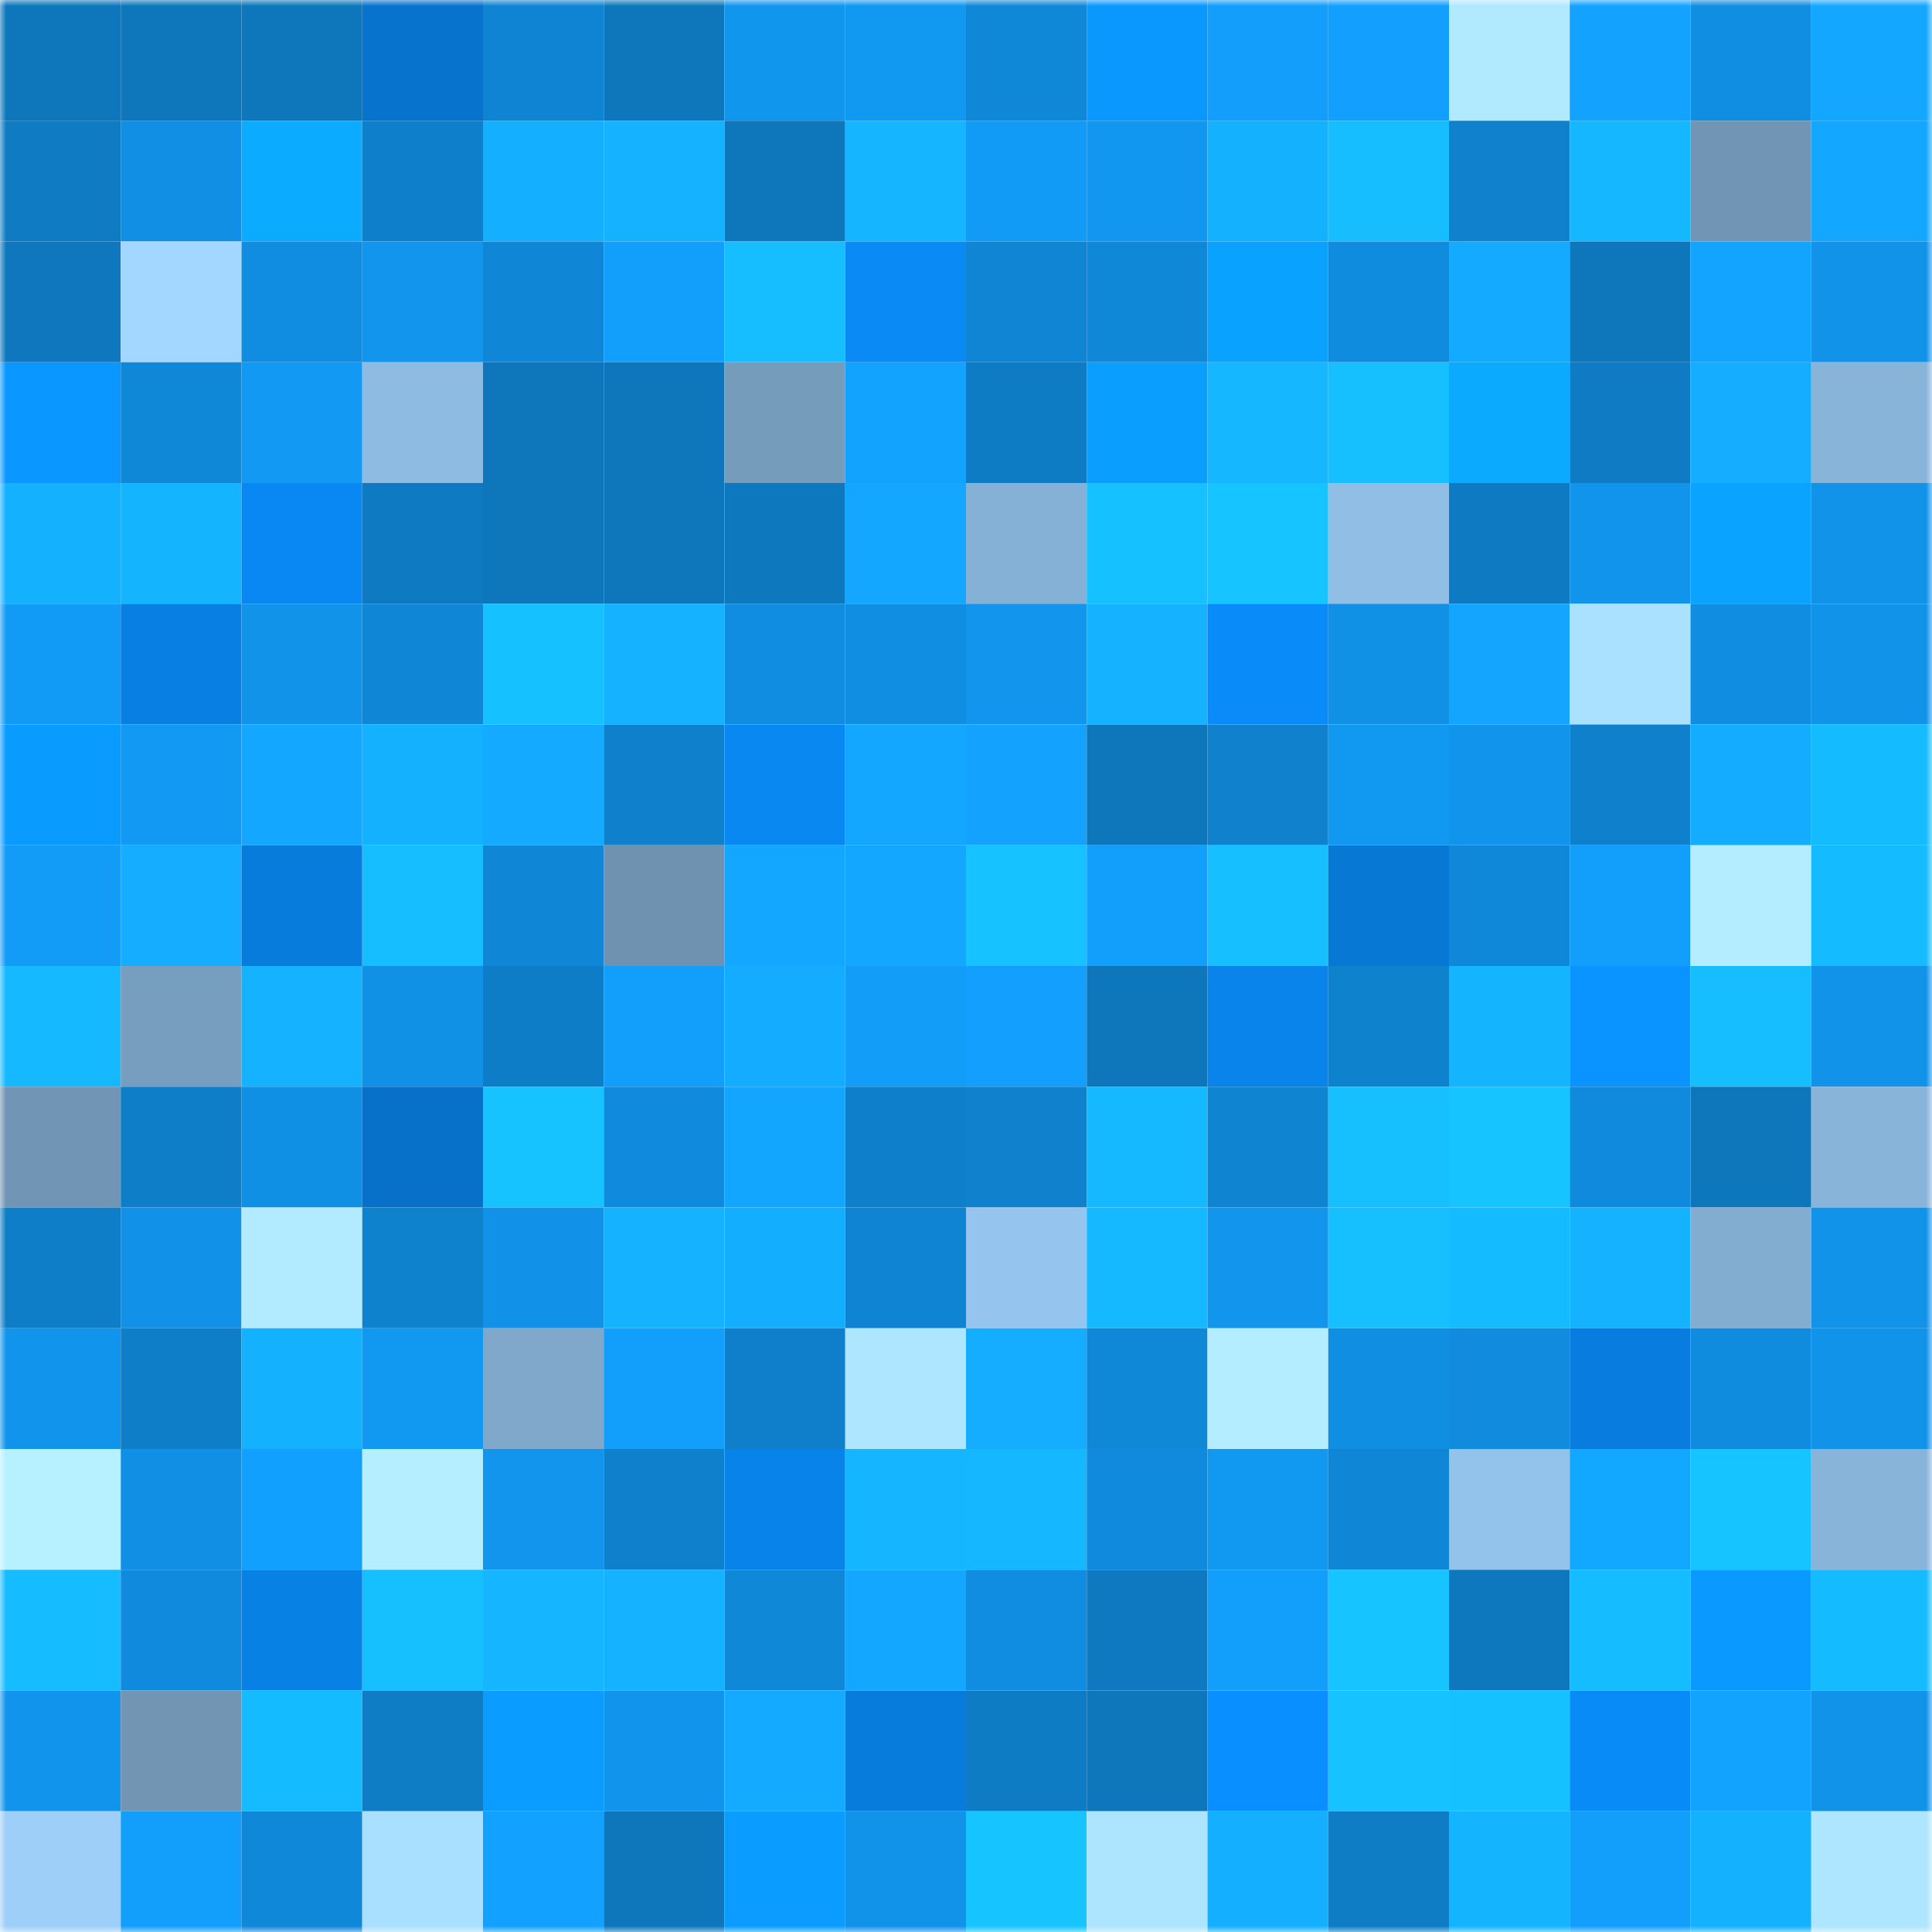 <svg viewBox="0 0 160 160" fill="none" role="img" xmlns="http://www.w3.org/2000/svg" width="240" height="240" name="ens%2C270091.eth"><mask id="737156118" mask-type="alpha" maskUnits="userSpaceOnUse" x="0" y="0" width="160" height="160"><rect width="160" height="160" fill="#FFFFFF"></rect></mask><g mask="url(#737156118)"><rect x="0" y="0" width="10" height="10" fill="#0e77bc"></rect><rect x="10" y="0" width="10" height="10" fill="#0e77bc"></rect><rect x="20" y="0" width="10" height="10" fill="#0e77bc"></rect><rect x="30" y="0" width="10" height="10" fill="#0773cd"></rect><rect x="40" y="0" width="10" height="10" fill="#0f84d2"></rect><rect x="50" y="0" width="10" height="10" fill="#0e77bc"></rect><rect x="60" y="0" width="10" height="10" fill="#1196ee"></rect><rect x="70" y="0" width="10" height="10" fill="#1198f1"></rect><rect x="80" y="0" width="10" height="10" fill="#1088d8"></rect><rect x="90" y="0" width="10" height="10" fill="#0a98ff"></rect><rect x="100" y="0" width="10" height="10" fill="#129efa"></rect><rect x="110" y="0" width="10" height="10" fill="#129ffd"></rect><rect x="120" y="0" width="10" height="10" fill="#b1e9ff"></rect><rect x="130" y="0" width="10" height="10" fill="#13a3ff"></rect><rect x="140" y="0" width="10" height="10" fill="#108ee1"></rect><rect x="150" y="0" width="10" height="10" fill="#13a7ff"></rect><rect x="0" y="10" width="10" height="10" fill="#0e7bc3"></rect><rect x="10" y="10" width="10" height="10" fill="#108fe4"></rect><rect x="20" y="10" width="10" height="10" fill="#0bacff"></rect><rect x="30" y="10" width="10" height="10" fill="#0e7fca"></rect><rect x="40" y="10" width="10" height="10" fill="#14b0ff"></rect><rect x="50" y="10" width="10" height="10" fill="#14b2ff"></rect><rect x="60" y="10" width="10" height="10" fill="#0e77bc"></rect><rect x="70" y="10" width="10" height="10" fill="#15b6ff"></rect><rect x="80" y="10" width="10" height="10" fill="#129bf6"></rect><rect x="90" y="10" width="10" height="10" fill="#1197ef"></rect><rect x="100" y="10" width="10" height="10" fill="#14b1ff"></rect><rect x="110" y="10" width="10" height="10" fill="#16bdff"></rect><rect x="120" y="10" width="10" height="10" fill="#0f81cd"></rect><rect x="130" y="10" width="10" height="10" fill="#15b7ff"></rect><rect x="140" y="10" width="10" height="10" fill="#7196b5"></rect><rect x="150" y="10" width="10" height="10" fill="#13a7ff"></rect><rect x="0" y="20" width="10" height="10" fill="#0e77bd"></rect><rect x="10" y="20" width="10" height="10" fill="#a3d7ff"></rect><rect x="20" y="20" width="10" height="10" fill="#108de0"></rect><rect x="30" y="20" width="10" height="10" fill="#1195ed"></rect><rect x="40" y="20" width="10" height="10" fill="#0f87d6"></rect><rect x="50" y="20" width="10" height="10" fill="#129efb"></rect><rect x="60" y="20" width="10" height="10" fill="#16bdff"></rect><rect x="70" y="20" width="10" height="10" fill="#098af5"></rect><rect x="80" y="20" width="10" height="10" fill="#0f85d3"></rect><rect x="90" y="20" width="10" height="10" fill="#0f88d8"></rect><rect x="100" y="20" width="10" height="10" fill="#0aa2ff"></rect><rect x="110" y="20" width="10" height="10" fill="#108cde"></rect><rect x="120" y="20" width="10" height="10" fill="#13aaff"></rect><rect x="130" y="20" width="10" height="10" fill="#0e77bc"></rect><rect x="140" y="20" width="10" height="10" fill="#13a4ff"></rect><rect x="150" y="20" width="10" height="10" fill="#1193ea"></rect><rect x="0" y="30" width="10" height="10" fill="#0a97ff"></rect><rect x="10" y="30" width="10" height="10" fill="#0f88d8"></rect><rect x="20" y="30" width="10" height="10" fill="#1199f3"></rect><rect x="30" y="30" width="10" height="10" fill="#8dbbe1"></rect><rect x="40" y="30" width="10" height="10" fill="#0e77bc"></rect><rect x="50" y="30" width="10" height="10" fill="#0e77bc"></rect><rect x="60" y="30" width="10" height="10" fill="#769cbc"></rect><rect x="70" y="30" width="10" height="10" fill="#12a2ff"></rect><rect x="80" y="30" width="10" height="10" fill="#0e7cc5"></rect><rect x="90" y="30" width="10" height="10" fill="#0a9fff"></rect><rect x="100" y="30" width="10" height="10" fill="#15b7ff"></rect><rect x="110" y="30" width="10" height="10" fill="#16c0ff"></rect><rect x="120" y="30" width="10" height="10" fill="#0baaff"></rect><rect x="130" y="30" width="10" height="10" fill="#0e7bc4"></rect><rect x="140" y="30" width="10" height="10" fill="#14adff"></rect><rect x="150" y="30" width="10" height="10" fill="#89b4da"></rect><rect x="0" y="40" width="10" height="10" fill="#14b1ff"></rect><rect x="10" y="40" width="10" height="10" fill="#15b4ff"></rect><rect x="20" y="40" width="10" height="10" fill="#0988f3"></rect><rect x="30" y="40" width="10" height="10" fill="#0e7ac2"></rect><rect x="40" y="40" width="10" height="10" fill="#0e77bc"></rect><rect x="50" y="40" width="10" height="10" fill="#0e77bc"></rect><rect x="60" y="40" width="10" height="10" fill="#0e78bf"></rect><rect x="70" y="40" width="10" height="10" fill="#13a7ff"></rect><rect x="80" y="40" width="10" height="10" fill="#86b1d6"></rect><rect x="90" y="40" width="10" height="10" fill="#16c1ff"></rect><rect x="100" y="40" width="10" height="10" fill="#16c4ff"></rect><rect x="110" y="40" width="10" height="10" fill="#90bee5"></rect><rect x="120" y="40" width="10" height="10" fill="#0e7ac1"></rect><rect x="130" y="40" width="10" height="10" fill="#1194eb"></rect><rect x="140" y="40" width="10" height="10" fill="#0aa3ff"></rect><rect x="150" y="40" width="10" height="10" fill="#1193ea"></rect><rect x="0" y="50" width="10" height="10" fill="#129bf6"></rect><rect x="10" y="50" width="10" height="10" fill="#087fe3"></rect><rect x="20" y="50" width="10" height="10" fill="#1193ea"></rect><rect x="30" y="50" width="10" height="10" fill="#0f87d6"></rect><rect x="40" y="50" width="10" height="10" fill="#16c1ff"></rect><rect x="50" y="50" width="10" height="10" fill="#14b2ff"></rect><rect x="60" y="50" width="10" height="10" fill="#108de0"></rect><rect x="70" y="50" width="10" height="10" fill="#108ee2"></rect><rect x="80" y="50" width="10" height="10" fill="#1195ed"></rect><rect x="90" y="50" width="10" height="10" fill="#14b2ff"></rect><rect x="100" y="50" width="10" height="10" fill="#098cfa"></rect><rect x="110" y="50" width="10" height="10" fill="#1091e6"></rect><rect x="120" y="50" width="10" height="10" fill="#13a5ff"></rect><rect x="130" y="50" width="10" height="10" fill="#aae1ff"></rect><rect x="140" y="50" width="10" height="10" fill="#108de0"></rect><rect x="150" y="50" width="10" height="10" fill="#1193ea"></rect><rect x="0" y="60" width="10" height="10" fill="#0a9bff"></rect><rect x="10" y="60" width="10" height="10" fill="#1199f3"></rect><rect x="20" y="60" width="10" height="10" fill="#13a7ff"></rect><rect x="30" y="60" width="10" height="10" fill="#14b1ff"></rect><rect x="40" y="60" width="10" height="10" fill="#13aaff"></rect><rect x="50" y="60" width="10" height="10" fill="#0f80cc"></rect><rect x="60" y="60" width="10" height="10" fill="#0988f2"></rect><rect x="70" y="60" width="10" height="10" fill="#13a7ff"></rect><rect x="80" y="60" width="10" height="10" fill="#13a3ff"></rect><rect x="90" y="60" width="10" height="10" fill="#0e77bc"></rect><rect x="100" y="60" width="10" height="10" fill="#0f81cd"></rect><rect x="110" y="60" width="10" height="10" fill="#1198f1"></rect><rect x="120" y="60" width="10" height="10" fill="#1194eb"></rect><rect x="130" y="60" width="10" height="10" fill="#0f80cc"></rect><rect x="140" y="60" width="10" height="10" fill="#14acff"></rect><rect x="150" y="60" width="10" height="10" fill="#15bbff"></rect><rect x="0" y="70" width="10" height="10" fill="#129bf7"></rect><rect x="10" y="70" width="10" height="10" fill="#14adff"></rect><rect x="20" y="70" width="10" height="10" fill="#087cdd"></rect><rect x="30" y="70" width="10" height="10" fill="#16bdff"></rect><rect x="40" y="70" width="10" height="10" fill="#0f87d6"></rect><rect x="50" y="70" width="10" height="10" fill="#6e92b0"></rect><rect x="60" y="70" width="10" height="10" fill="#13a7ff"></rect><rect x="70" y="70" width="10" height="10" fill="#13a7ff"></rect><rect x="80" y="70" width="10" height="10" fill="#16c2ff"></rect><rect x="90" y="70" width="10" height="10" fill="#129efb"></rect><rect x="100" y="70" width="10" height="10" fill="#16bfff"></rect><rect x="110" y="70" width="10" height="10" fill="#0878d5"></rect><rect x="120" y="70" width="10" height="10" fill="#1088d9"></rect><rect x="130" y="70" width="10" height="10" fill="#129efb"></rect><rect x="140" y="70" width="10" height="10" fill="#b3edff"></rect><rect x="150" y="70" width="10" height="10" fill="#15bbff"></rect><rect x="0" y="80" width="10" height="10" fill="#15b9ff"></rect><rect x="10" y="80" width="10" height="10" fill="#779ebe"></rect><rect x="20" y="80" width="10" height="10" fill="#14b2ff"></rect><rect x="30" y="80" width="10" height="10" fill="#1091e6"></rect><rect x="40" y="80" width="10" height="10" fill="#0e7dc7"></rect><rect x="50" y="80" width="10" height="10" fill="#129efb"></rect><rect x="60" y="80" width="10" height="10" fill="#14acff"></rect><rect x="70" y="80" width="10" height="10" fill="#129df9"></rect><rect x="80" y="80" width="10" height="10" fill="#129ffd"></rect><rect x="90" y="80" width="10" height="10" fill="#0e77bc"></rect><rect x="100" y="80" width="10" height="10" fill="#0884eb"></rect><rect x="110" y="80" width="10" height="10" fill="#0f82ce"></rect><rect x="120" y="80" width="10" height="10" fill="#15b4ff"></rect><rect x="130" y="80" width="10" height="10" fill="#0994ff"></rect><rect x="140" y="80" width="10" height="10" fill="#16beff"></rect><rect x="150" y="80" width="10" height="10" fill="#1193ea"></rect><rect x="0" y="90" width="10" height="10" fill="#7195b4"></rect><rect x="10" y="90" width="10" height="10" fill="#0e7ec8"></rect><rect x="20" y="90" width="10" height="10" fill="#1090e4"></rect><rect x="30" y="90" width="10" height="10" fill="#0771c9"></rect><rect x="40" y="90" width="10" height="10" fill="#16c3ff"></rect><rect x="50" y="90" width="10" height="10" fill="#108adc"></rect><rect x="60" y="90" width="10" height="10" fill="#13a6ff"></rect><rect x="70" y="90" width="10" height="10" fill="#0e7fca"></rect><rect x="80" y="90" width="10" height="10" fill="#0f81cd"></rect><rect x="90" y="90" width="10" height="10" fill="#15b9ff"></rect><rect x="100" y="90" width="10" height="10" fill="#0f84d1"></rect><rect x="110" y="90" width="10" height="10" fill="#16c0ff"></rect><rect x="120" y="90" width="10" height="10" fill="#16c4ff"></rect><rect x="130" y="90" width="10" height="10" fill="#108adc"></rect><rect x="140" y="90" width="10" height="10" fill="#0e77bc"></rect><rect x="150" y="90" width="10" height="10" fill="#89b4da"></rect><rect x="0" y="100" width="10" height="10" fill="#0e7ec8"></rect><rect x="10" y="100" width="10" height="10" fill="#1192e8"></rect><rect x="20" y="100" width="10" height="10" fill="#b2ebff"></rect><rect x="30" y="100" width="10" height="10" fill="#0f82ce"></rect><rect x="40" y="100" width="10" height="10" fill="#1191e7"></rect><rect x="50" y="100" width="10" height="10" fill="#14b2ff"></rect><rect x="60" y="100" width="10" height="10" fill="#14aeff"></rect><rect x="70" y="100" width="10" height="10" fill="#0f84d2"></rect><rect x="80" y="100" width="10" height="10" fill="#95c5ee"></rect><rect x="90" y="100" width="10" height="10" fill="#15b9ff"></rect><rect x="100" y="100" width="10" height="10" fill="#1195ed"></rect><rect x="110" y="100" width="10" height="10" fill="#16c0ff"></rect><rect x="120" y="100" width="10" height="10" fill="#15bbff"></rect><rect x="130" y="100" width="10" height="10" fill="#14b2ff"></rect><rect x="140" y="100" width="10" height="10" fill="#82acd0"></rect><rect x="150" y="100" width="10" height="10" fill="#1193ea"></rect><rect x="0" y="110" width="10" height="10" fill="#1195ec"></rect><rect x="10" y="110" width="10" height="10" fill="#0e7ec8"></rect><rect x="20" y="110" width="10" height="10" fill="#14b1ff"></rect><rect x="30" y="110" width="10" height="10" fill="#1198f1"></rect><rect x="40" y="110" width="10" height="10" fill="#7fa8cb"></rect><rect x="50" y="110" width="10" height="10" fill="#129efb"></rect><rect x="60" y="110" width="10" height="10" fill="#0f7fcb"></rect><rect x="70" y="110" width="10" height="10" fill="#aee5ff"></rect><rect x="80" y="110" width="10" height="10" fill="#14adff"></rect><rect x="90" y="110" width="10" height="10" fill="#0f88d8"></rect><rect x="100" y="110" width="10" height="10" fill="#b4edff"></rect><rect x="110" y="110" width="10" height="10" fill="#108ee2"></rect><rect x="120" y="110" width="10" height="10" fill="#108bdd"></rect><rect x="130" y="110" width="10" height="10" fill="#087ddf"></rect><rect x="140" y="110" width="10" height="10" fill="#108cdf"></rect><rect x="150" y="110" width="10" height="10" fill="#1193ea"></rect><rect x="0" y="120" width="10" height="10" fill="#b7f1ff"></rect><rect x="10" y="120" width="10" height="10" fill="#108fe4"></rect><rect x="20" y="120" width="10" height="10" fill="#12a0fe"></rect><rect x="30" y="120" width="10" height="10" fill="#b5eeff"></rect><rect x="40" y="120" width="10" height="10" fill="#1195ed"></rect><rect x="50" y="120" width="10" height="10" fill="#0f80cc"></rect><rect x="60" y="120" width="10" height="10" fill="#0883e9"></rect><rect x="70" y="120" width="10" height="10" fill="#15b6ff"></rect><rect x="80" y="120" width="10" height="10" fill="#15b7ff"></rect><rect x="90" y="120" width="10" height="10" fill="#108adc"></rect><rect x="100" y="120" width="10" height="10" fill="#1198f1"></rect><rect x="110" y="120" width="10" height="10" fill="#0f87d6"></rect><rect x="120" y="120" width="10" height="10" fill="#93c3eb"></rect><rect x="130" y="120" width="10" height="10" fill="#13a8ff"></rect><rect x="140" y="120" width="10" height="10" fill="#16c4ff"></rect><rect x="150" y="120" width="10" height="10" fill="#89b4da"></rect><rect x="0" y="130" width="10" height="10" fill="#15bcff"></rect><rect x="10" y="130" width="10" height="10" fill="#108adc"></rect><rect x="20" y="130" width="10" height="10" fill="#0881e5"></rect><rect x="30" y="130" width="10" height="10" fill="#16c0ff"></rect><rect x="40" y="130" width="10" height="10" fill="#15b6ff"></rect><rect x="50" y="130" width="10" height="10" fill="#14b2ff"></rect><rect x="60" y="130" width="10" height="10" fill="#0f88d7"></rect><rect x="70" y="130" width="10" height="10" fill="#13a7ff"></rect><rect x="80" y="130" width="10" height="10" fill="#108de1"></rect><rect x="90" y="130" width="10" height="10" fill="#0e79c0"></rect><rect x="100" y="130" width="10" height="10" fill="#129efb"></rect><rect x="110" y="130" width="10" height="10" fill="#16c5ff"></rect><rect x="120" y="130" width="10" height="10" fill="#0e78bf"></rect><rect x="130" y="130" width="10" height="10" fill="#15bcff"></rect><rect x="140" y="130" width="10" height="10" fill="#0a9aff"></rect><rect x="150" y="130" width="10" height="10" fill="#15bbff"></rect><rect x="0" y="140" width="10" height="10" fill="#1194eb"></rect><rect x="10" y="140" width="10" height="10" fill="#7195b3"></rect><rect x="20" y="140" width="10" height="10" fill="#15bbff"></rect><rect x="30" y="140" width="10" height="10" fill="#0e7dc6"></rect><rect x="40" y="140" width="10" height="10" fill="#0a9dff"></rect><rect x="50" y="140" width="10" height="10" fill="#1194eb"></rect><rect x="60" y="140" width="10" height="10" fill="#13aaff"></rect><rect x="70" y="140" width="10" height="10" fill="#087cdd"></rect><rect x="80" y="140" width="10" height="10" fill="#0e7cc5"></rect><rect x="90" y="140" width="10" height="10" fill="#0e77bc"></rect><rect x="100" y="140" width="10" height="10" fill="#098fff"></rect><rect x="110" y="140" width="10" height="10" fill="#16c2ff"></rect><rect x="120" y="140" width="10" height="10" fill="#16c1ff"></rect><rect x="130" y="140" width="10" height="10" fill="#098bf7"></rect><rect x="140" y="140" width="10" height="10" fill="#12a2ff"></rect><rect x="150" y="140" width="10" height="10" fill="#1193ea"></rect><rect x="0" y="150" width="10" height="10" fill="#9dcff9"></rect><rect x="10" y="150" width="10" height="10" fill="#129efb"></rect><rect x="20" y="150" width="10" height="10" fill="#1088d9"></rect><rect x="30" y="150" width="10" height="10" fill="#a9dfff"></rect><rect x="40" y="150" width="10" height="10" fill="#12a1ff"></rect><rect x="50" y="150" width="10" height="10" fill="#0e77bc"></rect><rect x="60" y="150" width="10" height="10" fill="#0a9dff"></rect><rect x="70" y="150" width="10" height="10" fill="#1193ea"></rect><rect x="80" y="150" width="10" height="10" fill="#16c5ff"></rect><rect x="90" y="150" width="10" height="10" fill="#ade4ff"></rect><rect x="100" y="150" width="10" height="10" fill="#14b0ff"></rect><rect x="110" y="150" width="10" height="10" fill="#0e7dc6"></rect><rect x="120" y="150" width="10" height="10" fill="#14b4ff"></rect><rect x="130" y="150" width="10" height="10" fill="#129efb"></rect><rect x="140" y="150" width="10" height="10" fill="#14b1ff"></rect><rect x="150" y="150" width="10" height="10" fill="#aee5ff"></rect></g></svg>